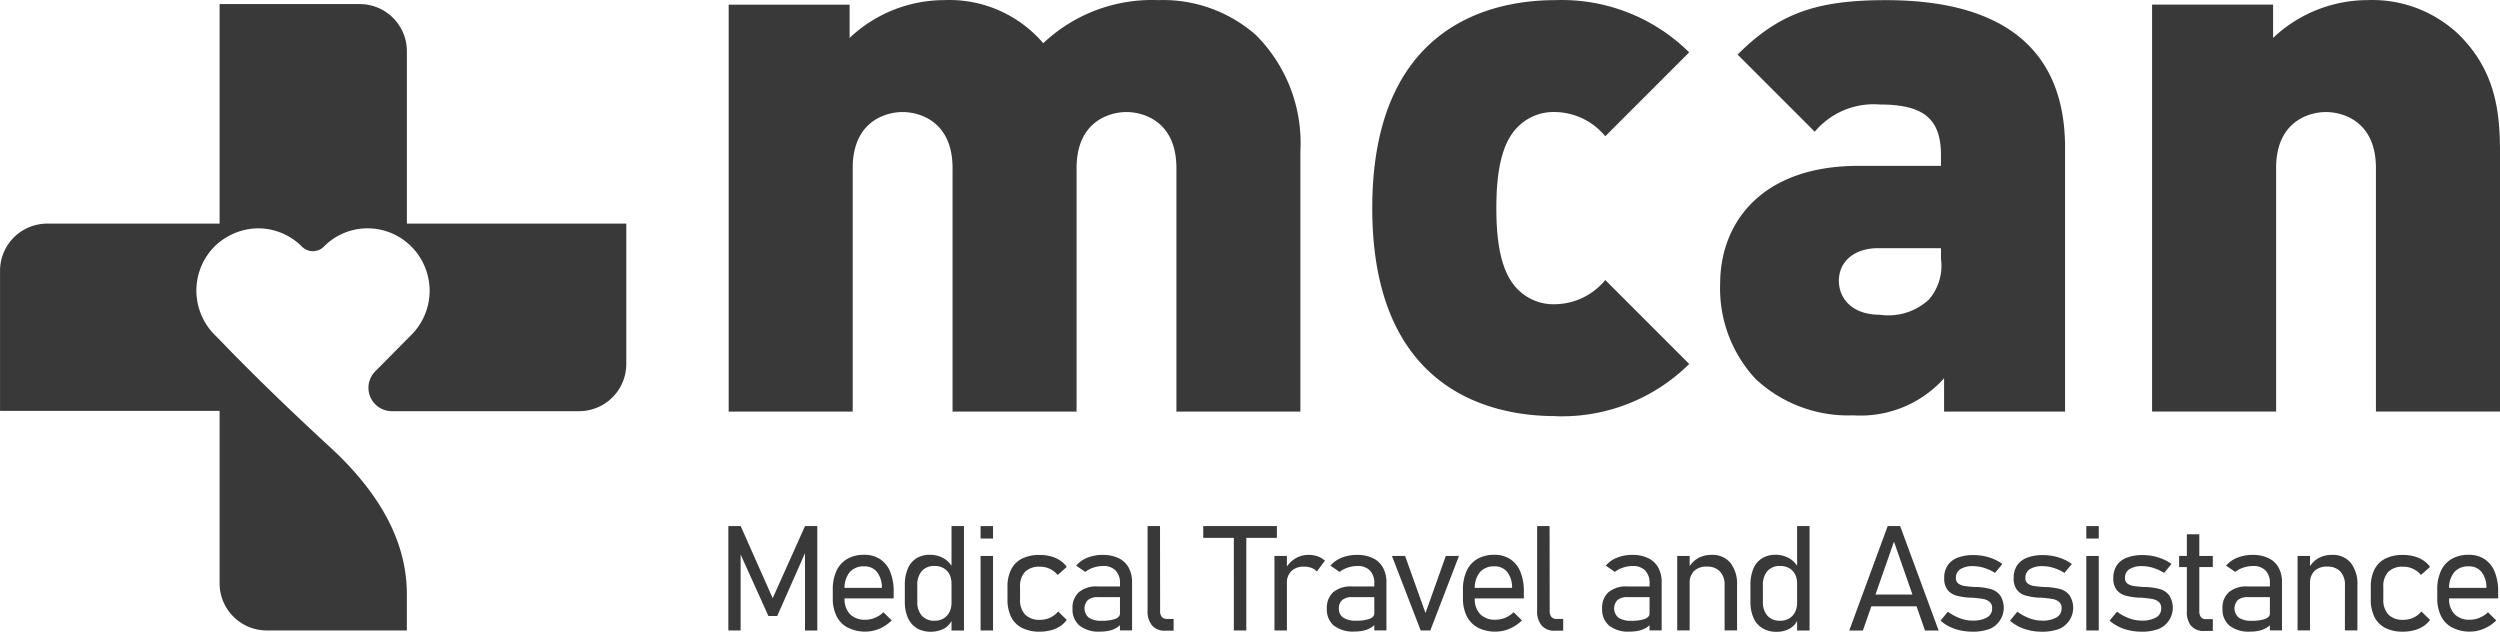 <svg id="Group_848" data-name="Group 848" xmlns="http://www.w3.org/2000/svg" width="148.407" height="37.501" viewBox="0 0 148.407 37.501">
  <path id="Path_1020" data-name="Path 1020" d="M257.575,62.313h0V52.081a2.8,2.8,0,0,0-2.8-2.8h-8.318V62.313H236.223a2.8,2.8,0,0,0-2.8,2.8v8.318h13.033V83.664a2.8,2.8,0,0,0,2.8,2.8h8.317V84.312c0-3.5-2.023-6.4-4.6-8.767-3.972-3.646-6.518-6.34-6.518-6.34l-.3-.3a3.721,3.721,0,0,1,0-5.233,3.574,3.574,0,0,1,.3-.269l.007,0a3.475,3.475,0,0,1,.285-.205h0l.138-.082a3.744,3.744,0,0,1,.6-.291l.122-.042.1-.032.1-.03c.034-.009.091-.023.138-.033.026-.007.053-.013.082-.018.075-.015.15-.028.226-.039a3.59,3.59,0,0,1,.492-.037h0a3.657,3.657,0,0,1,2.6,1.086h0a.917.917,0,0,0,1.3,0,3.625,3.625,0,0,1,2.6-1.086h0a3.65,3.65,0,0,1,2.322.834,3.713,3.713,0,0,1,.28,5.485l-.28.282-1.871,1.888a1.387,1.387,0,0,0,.985,2.364h11.118a2.8,2.8,0,0,0,2.8-2.8V62.313Z" transform="translate(-233.421 -49.039)" fill="#393939"/>
  <g id="Group_178" data-name="Group 178" transform="translate(43.252 0)">
    <path id="Path_1021" data-name="Path 1021" d="M312.7,73.418V58.96c0-2.783-1.975-3.323-2.963-3.323s-2.963.539-2.963,3.323V73.418h-7.363V58.96c0-2.783-1.976-3.323-2.964-3.323s-2.963.539-2.963,3.323V73.418h-7.363V49.262H293.3v1.976a8.18,8.18,0,0,1,5.613-2.245,7.334,7.334,0,0,1,5.882,2.558,9.4,9.4,0,0,1,6.824-2.558,8.35,8.35,0,0,1,5.792,2.065,9.065,9.065,0,0,1,2.649,6.914V73.418Z" transform="translate(-286.117 -48.986)" fill="#393939"/>
    <path id="Path_1022" data-name="Path 1022" d="M343.534,73.687c-4.175,0-10.866-1.8-10.866-12.346s6.69-12.347,10.866-12.347a10.752,10.752,0,0,1,7.948,3.1L346.5,57.075a3.918,3.918,0,0,0-2.964-1.437,2.979,2.979,0,0,0-2.289.943c-.853.9-1.213,2.469-1.213,4.761s.36,3.858,1.213,4.761a2.978,2.978,0,0,0,2.289.942,3.918,3.918,0,0,0,2.964-1.436l4.984,4.984a10.752,10.752,0,0,1-7.948,3.1Z" transform="translate(-294.459 -48.986)" fill="#393939"/>
    <path id="Path_1023" data-name="Path 1023" d="M371.121,73.42V71.444a6.661,6.661,0,0,1-5.388,2.2,8.044,8.044,0,0,1-5.795-2.155,7.874,7.874,0,0,1-2.11-5.656c0-3.637,2.47-7,8.217-7h4.892V58.2c0-2.2-1.077-3.008-3.637-3.008a4.561,4.561,0,0,0-3.858,1.616l-4.579-4.579c2.469-2.47,4.714-3.232,8.8-3.232,6.913,0,10.64,2.873,10.64,8.755V73.42Zm-.184-9.7H367.21c-1.436,0-2.334.808-2.334,1.93,0,1.079.808,2.021,2.424,2.021a3.543,3.543,0,0,0,2.919-.9,3.081,3.081,0,0,0,.718-2.424Z" transform="translate(-298.967 -48.988)" fill="#393939"/>
    <path id="Path_1024" data-name="Path 1024" d="M402.357,73.418V58.961c0-2.783-1.975-3.323-2.963-3.323s-2.963.539-2.963,3.323V73.418h-7.363V49.262h7.184v1.976a8.181,8.181,0,0,1,5.613-2.245,7.45,7.45,0,0,1,5.433,2.065c2.065,2.064,2.424,4.355,2.424,6.914V73.418Z" transform="translate(-304.567 -48.987)" fill="#393939"/>
  </g>
  <g id="Group_179" data-name="Group 179" transform="translate(43.245 31.23)">
    <path id="Path_1025" data-name="Path 1025" d="M290.65,87.035h.729v6.2h-.729V88.25l.052.273-1.7,3.849h-.524l-1.7-3.763.051-.358v4.982h-.729v-6.2h.732l1.9,4.284Z" transform="translate(-286.108 -87.035)" fill="#393939"/>
    <path id="Path_1026" data-name="Path 1026" d="M294.541,93.436a1.55,1.55,0,0,1-.662-.678,2.317,2.317,0,0,1-.228-1.072v-.5a2.612,2.612,0,0,1,.219-1.121,1.567,1.567,0,0,1,.638-.708,1.97,1.97,0,0,1,1.005-.246,1.688,1.688,0,0,1,.946.258,1.619,1.619,0,0,1,.6.749,3.029,3.029,0,0,1,.207,1.18v.4h-3.09v-.622h2.389v-.018a1.49,1.49,0,0,0-.292-.932.936.936,0,0,0-.761-.328,1.076,1.076,0,0,0-.861.351,1.478,1.478,0,0,0-.3,1V91.7a1.281,1.281,0,0,0,.324.938,1.231,1.231,0,0,0,.917.328,1.464,1.464,0,0,0,.566-.117,1.582,1.582,0,0,0,.5-.328l.492.486a2.357,2.357,0,0,1-.733.492,2.11,2.11,0,0,1-.827.172,2.2,2.2,0,0,1-1.045-.241Z" transform="translate(-287.46 -87.407)" fill="#393939"/>
    <path id="Path_1027" data-name="Path 1027" d="M299.566,93.089a1.324,1.324,0,0,1-.524-.614,2.357,2.357,0,0,1-.18-.965v-.968a2.457,2.457,0,0,1,.175-.976,1.321,1.321,0,0,1,.51-.616,1.477,1.477,0,0,1,.8-.211,1.634,1.634,0,0,1,.805.2,1.422,1.422,0,0,1,.567.6l-.089.877a1.123,1.123,0,0,0-.117-.515.884.884,0,0,0-.343-.364,1.034,1.034,0,0,0-.537-.134.966.966,0,0,0-.763.3,1.243,1.243,0,0,0-.268.853v.959a1.205,1.205,0,0,0,.268.838.98.98,0,0,0,.763.3,1,1,0,0,0,.534-.139.924.924,0,0,0,.343-.373,1.136,1.136,0,0,0,.12-.524l.059.929a1.137,1.137,0,0,1-.479.565,1.762,1.762,0,0,1-1.647-.013Zm2.068-6.054h.739v6.2h-.739Z" transform="translate(-288.394 -87.035)" fill="#393939"/>
    <path id="Path_1028" data-name="Path 1028" d="M304.341,87.035h.739v.739h-.739Zm0,1.773h.739v4.424h-.739Z" transform="translate(-289.376 -87.035)" fill="#393939"/>
    <path id="Path_1029" data-name="Path 1029" d="M307.15,93.454a1.448,1.448,0,0,1-.646-.648,2.308,2.308,0,0,1-.218-1.055v-.729a2.244,2.244,0,0,1,.22-1.042,1.455,1.455,0,0,1,.645-.641,2.286,2.286,0,0,1,1.049-.217,2.522,2.522,0,0,1,.657.082,1.846,1.846,0,0,1,.539.236,1.559,1.559,0,0,1,.41.39l-.541.482a1.335,1.335,0,0,0-1.049-.492,1.19,1.19,0,0,0-.884.3,1.232,1.232,0,0,0-.3.9v.729a1.262,1.262,0,0,0,.3.912,1.173,1.173,0,0,0,.884.311,1.383,1.383,0,0,0,1.079-.492l.511.5a1.538,1.538,0,0,1-.41.383,1.858,1.858,0,0,1-.539.232,2.575,2.575,0,0,1-.657.082A2.287,2.287,0,0,1,307.15,93.454Z" transform="translate(-289.724 -87.409)" fill="#393939"/>
    <path id="Path_1030" data-name="Path 1030" d="M311.408,93.319a1.254,1.254,0,0,1-.418-1.015,1.235,1.235,0,0,1,.381-.976,1.627,1.627,0,0,1,1.111-.337h1.364l.06.634h-1.42a.873.873,0,0,0-.584.173.716.716,0,0,0,.057,1.047,1.293,1.293,0,0,0,.753.183,2.316,2.316,0,0,0,.816-.111q.279-.111.279-.328l.089.6a1.072,1.072,0,0,1-.311.267,1.487,1.487,0,0,1-.43.164,2.533,2.533,0,0,1-.538.053A1.838,1.838,0,0,1,311.408,93.319Zm2.4-2.519a1.038,1.038,0,0,0-.26-.754.978.978,0,0,0-.739-.268,1.8,1.8,0,0,0-.569.092,1.6,1.6,0,0,0-.492.258l-.541-.371a1.659,1.659,0,0,1,.662-.471,2.4,2.4,0,0,1,.914-.168,2.115,2.115,0,0,1,.942.194,1.352,1.352,0,0,1,.6.563,1.807,1.807,0,0,1,.2.889V93.6h-.721Z" transform="translate(-290.567 -87.408)" fill="#393939"/>
    <path id="Path_1031" data-name="Path 1031" d="M317.163,92.077a.517.517,0,0,0,.1.347.363.363,0,0,0,.292.121h.41v.7h-.511a.967.967,0,0,1-.765-.306,1.267,1.267,0,0,1-.271-.866V87.035h.739Z" transform="translate(-291.54 -87.035)" fill="#393939"/>
    <path id="Path_1032" data-name="Path 1032" d="M320.444,87.035h4.372v.7h-4.372Zm1.816.379H323v5.818h-.739Z" transform="translate(-292.261 -87.035)" fill="#393939"/>
    <path id="Path_1033" data-name="Path 1033" d="M325.594,89.181h.739v4.424h-.739Zm2.2.708a1.248,1.248,0,0,0-.443-.072,1.027,1.027,0,0,0-.753.262.975.975,0,0,0-.267.726l-.089-.852a1.653,1.653,0,0,1,.582-.616,1.5,1.5,0,0,1,.791-.219,1.641,1.641,0,0,1,.547.087,1.232,1.232,0,0,1,.428.259l-.482.639a.775.775,0,0,0-.315-.213Z" transform="translate(-293.184 -87.408)" fill="#393939"/>
    <path id="Path_1034" data-name="Path 1034" d="M329.8,93.319a1.255,1.255,0,0,1-.416-1.015,1.236,1.236,0,0,1,.382-.976,1.628,1.628,0,0,1,1.111-.337h1.364l.059.634h-1.419a.871.871,0,0,0-.584.173.629.629,0,0,0-.2.5.621.621,0,0,0,.258.542,1.291,1.291,0,0,0,.753.183,2.317,2.317,0,0,0,.816-.111q.279-.111.279-.328l.089.6a1.067,1.067,0,0,1-.311.267,1.487,1.487,0,0,1-.43.164,2.533,2.533,0,0,1-.538.053,1.838,1.838,0,0,1-1.212-.355Zm2.4-2.519a1.04,1.04,0,0,0-.26-.754.977.977,0,0,0-.739-.268,1.794,1.794,0,0,0-.569.092,1.6,1.6,0,0,0-.492.258l-.542-.371a1.666,1.666,0,0,1,.663-.471,2.4,2.4,0,0,1,.914-.168,2.11,2.11,0,0,1,.941.194,1.344,1.344,0,0,1,.6.563,1.8,1.8,0,0,1,.205.889V93.6H332.2Z" transform="translate(-293.863 -87.408)" fill="#393939"/>
    <path id="Path_1035" data-name="Path 1035" d="M337.288,89.195h.78l-1.7,4.424h-.571l-1.706-4.424h.781l1.21,3.392Z" transform="translate(-294.706 -87.422)" fill="#393939"/>
    <path id="Path_1036" data-name="Path 1036" d="M340.117,93.436a1.55,1.55,0,0,1-.662-.678,2.328,2.328,0,0,1-.228-1.072v-.5a2.6,2.6,0,0,1,.22-1.121,1.57,1.57,0,0,1,.637-.708,1.969,1.969,0,0,1,1.005-.246,1.686,1.686,0,0,1,.946.258,1.621,1.621,0,0,1,.6.749,3.03,3.03,0,0,1,.207,1.18v.4h-3.09v-.622h2.391v-.018a1.484,1.484,0,0,0-.292-.932.936.936,0,0,0-.761-.328,1.076,1.076,0,0,0-.861.351,1.484,1.484,0,0,0-.3,1V91.7a1.281,1.281,0,0,0,.323.938,1.231,1.231,0,0,0,.917.328,1.468,1.468,0,0,0,.567-.117,1.588,1.588,0,0,0,.5-.328l.492.486a2.347,2.347,0,0,1-.733.492,2.111,2.111,0,0,1-.826.172A2.2,2.2,0,0,1,340.117,93.436Z" transform="translate(-295.627 -87.407)" fill="#393939"/>
    <path id="Path_1037" data-name="Path 1037" d="M345.338,92.077a.516.516,0,0,0,.1.347.364.364,0,0,0,.292.121h.41v.7h-.511a.967.967,0,0,1-.765-.306,1.267,1.267,0,0,1-.271-.866V87.035h.739Z" transform="translate(-296.589 -87.035)" fill="#393939"/>
    <path id="Path_1038" data-name="Path 1038" d="M349.709,93.319a1.257,1.257,0,0,1-.416-1.015,1.231,1.231,0,0,1,.382-.976,1.624,1.624,0,0,1,1.11-.337h1.364l.06.634h-1.419a.874.874,0,0,0-.584.173.716.716,0,0,0,.057,1.047,1.292,1.292,0,0,0,.753.183,2.316,2.316,0,0,0,.816-.111q.279-.111.279-.328l.089.6a1.06,1.06,0,0,1-.311.267,1.485,1.485,0,0,1-.43.164,2.525,2.525,0,0,1-.537.053,1.84,1.84,0,0,1-1.212-.355Zm2.4-2.519a1.04,1.04,0,0,0-.259-.754.985.985,0,0,0-.739-.268,1.807,1.807,0,0,0-.569.092,1.6,1.6,0,0,0-.492.258l-.541-.371a1.658,1.658,0,0,1,.662-.471,2.4,2.4,0,0,1,.914-.168,2.113,2.113,0,0,1,.942.194,1.353,1.353,0,0,1,.6.563,1.806,1.806,0,0,1,.2.889V93.6h-.721Z" transform="translate(-297.431 -87.408)" fill="#393939"/>
    <path id="Path_1039" data-name="Path 1039" d="M354.724,89.18h.739V93.6h-.739Zm2.813,1.743a1.144,1.144,0,0,0-.275-.821,1.019,1.019,0,0,0-.778-.29,1.043,1.043,0,0,0-.752.255.956.956,0,0,0-.267.725l-.089-.853a1.477,1.477,0,0,1,.575-.622,1.623,1.623,0,0,1,.816-.2,1.372,1.372,0,0,1,1.115.471,2.021,2.021,0,0,1,.394,1.332V93.6h-.739Z" transform="translate(-298.405 -87.407)" fill="#393939"/>
    <path id="Path_1040" data-name="Path 1040" d="M360.722,93.089a1.33,1.33,0,0,1-.525-.614,2.37,2.37,0,0,1-.179-.965v-.968a2.456,2.456,0,0,1,.175-.976,1.321,1.321,0,0,1,.51-.616,1.478,1.478,0,0,1,.8-.211,1.637,1.637,0,0,1,.806.2,1.426,1.426,0,0,1,.567.6l-.089.877a1.123,1.123,0,0,0-.117-.515.884.884,0,0,0-.343-.364,1.035,1.035,0,0,0-.538-.134.965.965,0,0,0-.763.3,1.243,1.243,0,0,0-.268.853v.959a1.205,1.205,0,0,0,.268.838.979.979,0,0,0,.763.3,1,1,0,0,0,.535-.139.923.923,0,0,0,.343-.373,1.134,1.134,0,0,0,.12-.524l.059.929a1.141,1.141,0,0,1-.479.565,1.571,1.571,0,0,1-.821.2A1.549,1.549,0,0,1,360.722,93.089Zm2.068-6.054h.739v6.2h-.739Z" transform="translate(-299.353 -87.035)" fill="#393939"/>
    <path id="Path_1041" data-name="Path 1041" d="M369.448,87.035h.739l2.285,6.2h-.81l-1.841-5.277-1.846,5.277h-.81ZM368.216,91.1h3.261v.7h-3.261Z" transform="translate(-300.634 -87.035)" fill="#393939"/>
    <path id="Path_1042" data-name="Path 1042" d="M374.937,93.6a2.749,2.749,0,0,1-.635-.218,2.345,2.345,0,0,1-.534-.358l.434-.533a2.961,2.961,0,0,0,.729.394,2.112,2.112,0,0,0,.721.135,1.685,1.685,0,0,0,.878-.188.6.6,0,0,0,.3-.546.464.464,0,0,0-.153-.381.843.843,0,0,0-.387-.169q-.231-.042-.649-.076h-.082a.382.382,0,0,1-.082-.006h-.068a3.713,3.713,0,0,1-.73-.127,1,1,0,0,1-.493-.328,1.084,1.084,0,0,1-.2-.7,1.33,1.33,0,0,1,.2-.75,1.235,1.235,0,0,1,.588-.46,2.544,2.544,0,0,1,.955-.158,3.12,3.12,0,0,1,.616.06,2.958,2.958,0,0,1,.575.176,2.648,2.648,0,0,1,.52.292l-.439.529a2.835,2.835,0,0,0-.657-.3,2.133,2.133,0,0,0-.633-.1,1.364,1.364,0,0,0-.767.179.589.589,0,0,0-.264.52.391.391,0,0,0,.145.335.821.821,0,0,0,.369.144c.149.025.357.045.625.062h.115a.087.087,0,0,1,.026,0,3.877,3.877,0,0,1,.79.121,1.075,1.075,0,0,1,.548.362,1.363,1.363,0,0,1-.625,2.008,2.9,2.9,0,0,1-1.029.16A3.4,3.4,0,0,1,374.937,93.6Z" transform="translate(-301.817 -87.41)" fill="#393939"/>
    <path id="Path_1043" data-name="Path 1043" d="M379.962,93.6a2.751,2.751,0,0,1-.635-.217,2.357,2.357,0,0,1-.535-.358l.435-.533a2.962,2.962,0,0,0,.729.394,2.112,2.112,0,0,0,.721.135,1.682,1.682,0,0,0,.877-.188.6.6,0,0,0,.3-.546.463.463,0,0,0-.154-.381.839.839,0,0,0-.386-.169q-.232-.042-.65-.076h-.082a.384.384,0,0,1-.082-.006h-.068a3.738,3.738,0,0,1-.731-.127,1,1,0,0,1-.492-.328,1.084,1.084,0,0,1-.2-.7,1.336,1.336,0,0,1,.2-.75,1.242,1.242,0,0,1,.589-.46,2.544,2.544,0,0,1,.955-.158,3.126,3.126,0,0,1,.616.06,2.937,2.937,0,0,1,.575.176,2.679,2.679,0,0,1,.52.292l-.439.529a2.834,2.834,0,0,0-.656-.3,2.145,2.145,0,0,0-.633-.1,1.364,1.364,0,0,0-.767.179.587.587,0,0,0-.264.52.391.391,0,0,0,.145.335.821.821,0,0,0,.368.144q.224.037.624.062h.116a.1.1,0,0,1,.025,0,3.892,3.892,0,0,1,.79.121,1.073,1.073,0,0,1,.548.362,1.364,1.364,0,0,1-.624,2.008,2.9,2.9,0,0,1-1.029.16,3.4,3.4,0,0,1-.708-.076Z" transform="translate(-302.718 -87.41)" fill="#393939"/>
    <path id="Path_1044" data-name="Path 1044" d="M384.311,87.035h.739v.739h-.739Zm0,1.773h.739v4.424h-.739Z" transform="translate(-303.707 -87.035)" fill="#393939"/>
    <path id="Path_1045" data-name="Path 1045" d="M387.168,93.6a2.732,2.732,0,0,1-.635-.218,2.351,2.351,0,0,1-.535-.358l.435-.533a2.934,2.934,0,0,0,.729.394,2.107,2.107,0,0,0,.72.135,1.685,1.685,0,0,0,.878-.188.6.6,0,0,0,.3-.546.465.465,0,0,0-.153-.381.843.843,0,0,0-.386-.169q-.233-.042-.65-.076h-.082a.388.388,0,0,1-.082-.006h-.068a3.718,3.718,0,0,1-.731-.127,1,1,0,0,1-.492-.328,1.084,1.084,0,0,1-.2-.7,1.331,1.331,0,0,1,.2-.75,1.242,1.242,0,0,1,.589-.46,2.544,2.544,0,0,1,.955-.158,3.119,3.119,0,0,1,.616.06,2.943,2.943,0,0,1,.575.176,2.646,2.646,0,0,1,.519.292l-.439.529a2.834,2.834,0,0,0-.657-.3,2.135,2.135,0,0,0-.633-.1,1.361,1.361,0,0,0-.767.179.588.588,0,0,0-.265.52.391.391,0,0,0,.145.335.826.826,0,0,0,.369.144q.224.037.625.062h.115a.085.085,0,0,1,.025,0,3.894,3.894,0,0,1,.791.121,1.077,1.077,0,0,1,.547.362,1.364,1.364,0,0,1-.625,2.008,2.9,2.9,0,0,1-1.029.16A3.4,3.4,0,0,1,387.168,93.6Z" transform="translate(-304.009 -87.41)" fill="#393939"/>
    <path id="Path_1046" data-name="Path 1046" d="M391.023,88.914h2v.661h-2Zm.706,4.149a1.327,1.327,0,0,1-.246-.876v-4.56h.739V92.2a.545.545,0,0,0,.1.346.342.342,0,0,0,.284.12h.418v.7h-.5a.97.97,0,0,1-.786-.3Z" transform="translate(-304.91 -87.141)" fill="#393939"/>
    <path id="Path_1047" data-name="Path 1047" d="M394.574,93.319a1.257,1.257,0,0,1-.415-1.015,1.231,1.231,0,0,1,.382-.976,1.624,1.624,0,0,1,1.11-.337h1.364l.06.634h-1.419a.873.873,0,0,0-.584.173.716.716,0,0,0,.057,1.047,1.292,1.292,0,0,0,.753.183,2.315,2.315,0,0,0,.816-.111q.279-.111.279-.328l.09.6a1.073,1.073,0,0,1-.312.267,1.486,1.486,0,0,1-.43.164,2.525,2.525,0,0,1-.537.053,1.84,1.84,0,0,1-1.213-.355Zm2.4-2.519a1.041,1.041,0,0,0-.259-.754.98.98,0,0,0-.739-.268,1.8,1.8,0,0,0-.569.092,1.6,1.6,0,0,0-.492.258l-.541-.371a1.657,1.657,0,0,1,.662-.471,2.406,2.406,0,0,1,.914-.168,2.113,2.113,0,0,1,.942.194,1.348,1.348,0,0,1,.6.563,1.805,1.805,0,0,1,.2.889V93.6h-.721Z" transform="translate(-305.471 -87.408)" fill="#393939"/>
    <path id="Path_1048" data-name="Path 1048" d="M399.59,89.18h.739V93.6h-.739Zm2.813,1.743a1.143,1.143,0,0,0-.275-.821,1.018,1.018,0,0,0-.778-.29,1.044,1.044,0,0,0-.752.255.956.956,0,0,0-.267.725l-.089-.853a1.477,1.477,0,0,1,.575-.622,1.622,1.622,0,0,1,.816-.2,1.372,1.372,0,0,1,1.115.471,2.021,2.021,0,0,1,.394,1.332V93.6H402.4Z" transform="translate(-306.445 -87.407)" fill="#393939"/>
    <path id="Path_1049" data-name="Path 1049" d="M405.748,93.454a1.451,1.451,0,0,1-.646-.648,2.308,2.308,0,0,1-.218-1.055v-.729a2.242,2.242,0,0,1,.22-1.042,1.454,1.454,0,0,1,.645-.641,2.288,2.288,0,0,1,1.049-.217,2.53,2.53,0,0,1,.657.082,1.853,1.853,0,0,1,.538.236,1.543,1.543,0,0,1,.41.39l-.541.482a1.336,1.336,0,0,0-1.049-.492,1.19,1.19,0,0,0-.884.3,1.231,1.231,0,0,0-.3.9v.729a1.261,1.261,0,0,0,.3.912,1.173,1.173,0,0,0,.884.311,1.383,1.383,0,0,0,1.078-.492l.511.5a1.539,1.539,0,0,1-.41.383,1.858,1.858,0,0,1-.539.232,2.576,2.576,0,0,1-.657.082,2.286,2.286,0,0,1-1.05-.222Z" transform="translate(-307.393 -87.409)" fill="#393939"/>
    <path id="Path_1050" data-name="Path 1050" d="M410.583,93.436a1.55,1.55,0,0,1-.662-.678,2.318,2.318,0,0,1-.228-1.072v-.5a2.613,2.613,0,0,1,.219-1.121,1.567,1.567,0,0,1,.638-.708,1.97,1.97,0,0,1,1.005-.246,1.688,1.688,0,0,1,.946.258,1.619,1.619,0,0,1,.6.749,3.027,3.027,0,0,1,.207,1.18v.4h-3.09v-.622h2.392v-.018a1.489,1.489,0,0,0-.292-.932.935.935,0,0,0-.761-.328,1.076,1.076,0,0,0-.861.351,1.478,1.478,0,0,0-.3,1V91.7a1.281,1.281,0,0,0,.324.938,1.231,1.231,0,0,0,.917.328,1.463,1.463,0,0,0,.566-.117,1.582,1.582,0,0,0,.5-.328l.492.486a2.359,2.359,0,0,1-.733.492,2.111,2.111,0,0,1-.827.172,2.2,2.2,0,0,1-1.047-.241Z" transform="translate(-308.255 -87.407)" fill="#393939"/>
  </g>
</svg>
